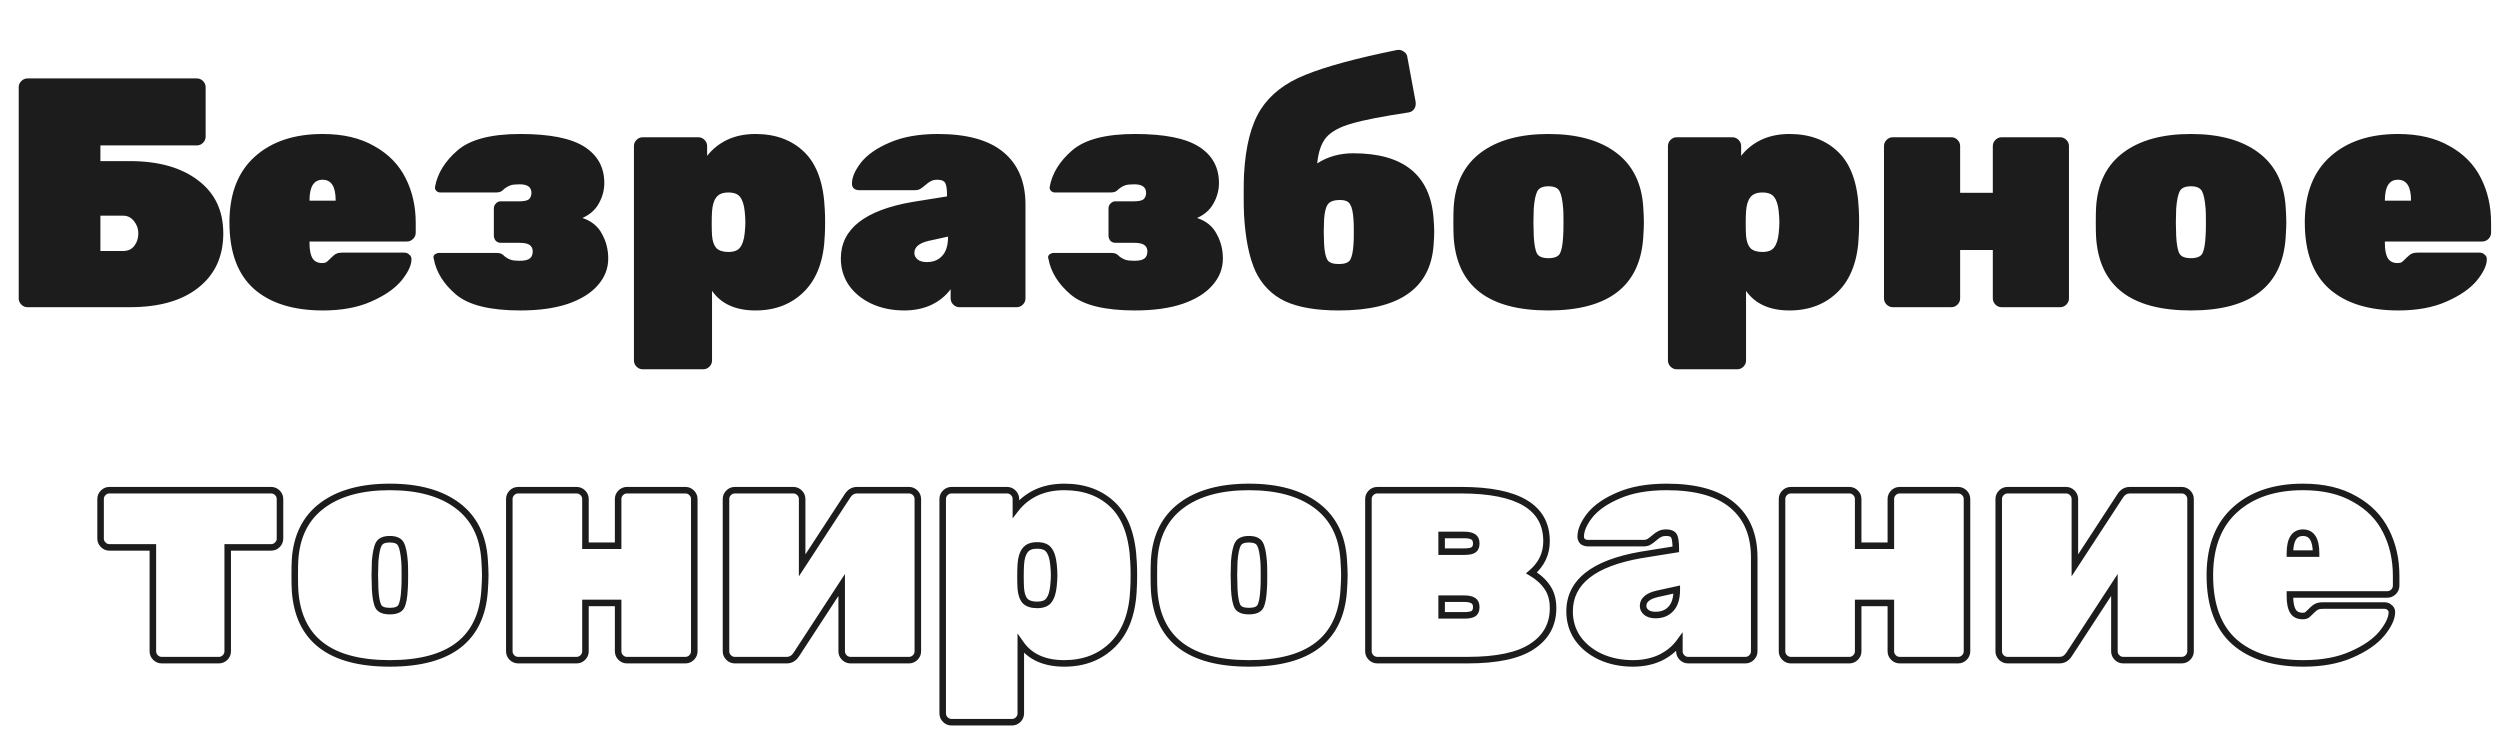 <?xml version="1.0" encoding="UTF-8"?> <svg xmlns="http://www.w3.org/2000/svg" width="765" height="227" viewBox="0 0 765 227" fill="none"> <path d="M46.777 167.5H47.777V166.5H46.777V167.5ZM31.577 166.7L30.87 167.407H30.87L31.577 166.7ZM31.577 150.8L32.285 151.507L31.577 150.8ZM84.877 150.8L85.585 150.093L84.877 150.8ZM84.877 166.7L85.585 167.407L85.585 167.407L84.877 166.7ZM69.677 167.5V166.5H68.677V167.5H69.677ZM68.877 201.2L69.585 201.907L68.877 201.2ZM49.477 201C49.018 201 48.636 200.845 48.285 200.493L46.87 201.907C47.585 202.622 48.47 203 49.477 203V201ZM48.285 200.493C47.933 200.141 47.777 199.76 47.777 199.3H45.777C45.777 200.307 46.155 201.192 46.87 201.907L48.285 200.493ZM47.777 199.3V167.5H45.777V199.3H47.777ZM46.777 166.5H33.477V168.5H46.777V166.5ZM33.477 166.5C33.018 166.5 32.636 166.345 32.285 165.993L30.87 167.407C31.585 168.122 32.47 168.5 33.477 168.5V166.5ZM32.285 165.993C31.933 165.641 31.777 165.26 31.777 164.8H29.777C29.777 165.807 30.155 166.692 30.87 167.407L32.285 165.993ZM31.777 164.8L31.777 152.7H29.777L29.777 164.8H31.777ZM31.777 152.7C31.777 152.24 31.933 151.859 32.285 151.507L30.87 150.093C30.155 150.808 29.777 151.693 29.777 152.7H31.777ZM32.285 151.507C32.636 151.155 33.018 151 33.477 151V149C32.47 149 31.585 149.378 30.87 150.093L32.285 151.507ZM33.477 151H82.977V149H33.477V151ZM82.977 151C83.437 151 83.819 151.155 84.17 151.507L85.585 150.093C84.87 149.378 83.984 149 82.977 149V151ZM84.17 151.507C84.522 151.859 84.677 152.24 84.677 152.7H86.677C86.677 151.693 86.299 150.808 85.585 150.093L84.17 151.507ZM84.677 152.7V164.8H86.677V152.7H84.677ZM84.677 164.8C84.677 165.26 84.522 165.641 84.17 165.993L85.585 167.407C86.299 166.692 86.677 165.807 86.677 164.8H84.677ZM84.17 165.993C83.819 166.345 83.437 166.5 82.977 166.5V168.5C83.984 168.5 84.87 168.122 85.585 167.407L84.17 165.993ZM82.977 166.5H69.677V168.5H82.977V166.5ZM68.677 167.5L68.677 199.3H70.677L70.677 167.5H68.677ZM68.677 199.3C68.677 199.76 68.522 200.141 68.17 200.493L69.585 201.907C70.299 201.192 70.677 200.307 70.677 199.3H68.677ZM68.17 200.493C67.819 200.845 67.437 201 66.977 201V203C67.984 203 68.87 202.622 69.585 201.907L68.17 200.493ZM66.977 201H49.477V203H66.977V201ZM90.287 180.7L89.29 180.767L89.29 180.767L90.287 180.7ZM90.287 171.3L91.285 171.367L91.285 171.364L90.287 171.3ZM98.588 154.7L99.188 155.5L98.588 154.7ZM139.988 154.7L139.387 155.5V155.5L139.988 154.7ZM148.287 171.3L147.29 171.364L147.29 171.367L148.287 171.3ZM148.287 180.7L149.285 180.767L149.285 180.767L148.287 180.7ZM122.787 185.6L123.656 186.096L123.663 186.083L123.67 186.071L122.787 185.6ZM123.788 180.2L122.792 180.1L122.79 180.125L122.789 180.149L123.788 180.2ZM123.788 171.8L122.791 171.879L122.791 171.889L122.792 171.9L123.788 171.8ZM122.687 166.5L123.57 166.029V166.029L122.687 166.5ZM115.887 166.5L115.005 166.029V166.029L115.887 166.5ZM114.788 171.8L113.791 171.721L113.788 171.749L113.788 171.776L114.788 171.8ZM114.687 176L113.688 175.976L113.687 176L113.688 176.024L114.687 176ZM114.788 180.2L113.788 180.224L113.788 180.238L113.789 180.251L114.788 180.2ZM115.787 185.6L114.905 186.071L114.912 186.083L114.919 186.096L115.787 185.6ZM119.287 202C110.236 202 103.487 200.162 98.897 196.632C94.341 193.129 91.771 187.849 91.285 180.633L89.29 180.767C89.804 188.418 92.567 194.288 97.678 198.218C102.755 202.121 110.006 204 119.287 204V202ZM91.285 180.633C91.221 179.669 91.188 178.13 91.188 176H89.188C89.188 178.137 89.221 179.731 89.29 180.767L91.285 180.633ZM91.188 176C91.188 173.87 91.221 172.331 91.285 171.367L89.29 171.233C89.221 172.269 89.188 173.863 89.188 176H91.188ZM91.285 171.364C91.737 164.34 94.391 159.097 99.188 155.5L97.987 153.9C92.651 157.903 89.772 163.726 89.29 171.236L91.285 171.364ZM99.188 155.5C104.026 151.871 110.69 150 119.287 150V148C110.418 148 103.282 149.929 97.987 153.9L99.188 155.5ZM119.287 150C127.885 150 134.549 151.871 139.387 155.5L140.588 153.9C135.293 149.929 128.157 148 119.287 148V150ZM139.387 155.5C144.184 159.097 146.839 164.34 147.29 171.364L149.285 171.236C148.803 163.726 145.924 157.903 140.588 153.9L139.387 155.5ZM147.29 171.367C147.423 173.358 147.488 174.899 147.488 176H149.488C149.488 174.834 149.419 173.242 149.285 171.233L147.29 171.367ZM147.488 176C147.488 177.101 147.423 178.642 147.29 180.633L149.285 180.767C149.419 178.758 149.488 177.166 149.488 176H147.488ZM147.29 180.633C146.804 187.849 144.234 193.129 139.678 196.632C135.088 200.162 128.339 202 119.287 202V204C128.569 204 135.82 202.121 140.897 198.218C146.008 194.288 148.771 188.418 149.285 180.767L147.29 180.633ZM119.287 188C121.195 188 122.848 187.511 123.656 186.096L121.919 185.104C121.661 185.556 120.98 186 119.287 186V188ZM123.67 186.071C124.317 184.856 124.653 182.855 124.786 180.251L122.789 180.149C122.656 182.745 122.324 184.344 121.905 185.129L123.67 186.071ZM124.783 180.299C124.855 179.574 124.888 178.123 124.888 176H122.888C122.888 178.144 122.853 179.492 122.792 180.1L124.783 180.299ZM124.888 176C124.888 173.877 124.855 172.426 124.783 171.7L122.792 171.9C122.853 172.508 122.888 173.856 122.888 176H124.888ZM124.784 171.721C124.584 169.18 124.209 167.228 123.57 166.029L121.805 166.971C122.232 167.772 122.591 169.354 122.791 171.879L124.784 171.721ZM123.57 166.029C122.781 164.55 121.176 164 119.287 164V166C120.865 166 121.527 166.45 121.805 166.971L123.57 166.029ZM119.287 164C117.399 164 115.794 164.55 115.005 166.029L116.77 166.971C117.048 166.45 117.71 166 119.287 166V164ZM115.005 166.029C114.366 167.228 113.991 169.18 113.791 171.721L115.784 171.879C115.984 169.354 116.343 167.772 116.77 166.971L115.005 166.029ZM113.788 171.776L113.688 175.976L115.687 176.024L115.787 171.824L113.788 171.776ZM113.688 176.024L113.788 180.224L115.787 180.176L115.687 175.976L113.688 176.024ZM113.789 180.251C113.922 182.855 114.258 184.856 114.905 186.071L116.67 185.129C116.251 184.344 115.919 182.745 115.786 180.149L113.789 180.251ZM114.919 186.096C115.727 187.511 117.38 188 119.287 188V186C117.595 186 116.914 185.556 116.656 185.104L114.919 186.096ZM178.348 150.8L177.641 151.507L178.348 150.8ZM179.148 167H178.148V168H179.148V167ZM189.148 167V168H190.148V167H189.148ZM189.948 150.8L189.241 150.093L189.948 150.8ZM211.648 150.8L212.355 150.093L211.648 150.8ZM211.648 201.2L212.355 201.907L211.648 201.2ZM189.948 201.2L189.241 201.907L189.948 201.2ZM189.148 184.5H190.148V183.5H189.148V184.5ZM179.148 184.5V183.5H178.148V184.5H179.148ZM178.348 201.2L177.641 200.493V200.493L178.348 201.2ZM158.548 201C158.088 201 157.707 200.845 157.355 200.493L155.941 201.907C156.655 202.622 157.541 203 158.548 203V201ZM157.355 200.493C157.003 200.141 156.848 199.76 156.848 199.3H154.848C154.848 200.307 155.226 201.192 155.941 201.907L157.355 200.493ZM156.848 199.3V152.7H154.848V199.3H156.848ZM156.848 152.7C156.848 152.24 157.003 151.859 157.355 151.507L155.941 150.093C155.226 150.808 154.848 151.693 154.848 152.7H156.848ZM157.355 151.507C157.707 151.155 158.088 151 158.548 151V149C157.541 149 156.655 149.378 155.941 150.093L157.355 151.507ZM158.548 151H176.448V149H158.548V151ZM176.448 151C176.907 151 177.289 151.155 177.641 151.507L179.055 150.093C178.34 149.378 177.455 149 176.448 149V151ZM177.641 151.507C177.992 151.859 178.148 152.24 178.148 152.7H180.148C180.148 151.693 179.77 150.808 179.055 150.093L177.641 151.507ZM178.148 152.7V167H180.148V152.7H178.148ZM179.148 168H189.148V166H179.148V168ZM190.148 167V152.7H188.148V167H190.148ZM190.148 152.7C190.148 152.24 190.303 151.859 190.655 151.507L189.241 150.093C188.526 150.808 188.148 151.693 188.148 152.7H190.148ZM190.655 151.507C191.007 151.155 191.388 151 191.848 151V149C190.841 149 189.955 149.378 189.241 150.093L190.655 151.507ZM191.848 151H209.748V149H191.848V151ZM209.748 151C210.207 151 210.589 151.155 210.941 151.507L212.355 150.093C211.64 149.378 210.755 149 209.748 149V151ZM210.941 151.507C211.292 151.859 211.448 152.24 211.448 152.7H213.448C213.448 151.693 213.07 150.808 212.355 150.093L210.941 151.507ZM211.448 152.7L211.448 199.3H213.448L213.448 152.7H211.448ZM211.448 199.3C211.448 199.76 211.292 200.141 210.941 200.493L212.355 201.907C213.07 201.192 213.448 200.307 213.448 199.3H211.448ZM210.941 200.493C210.589 200.845 210.207 201 209.748 201V203C210.755 203 211.64 202.622 212.355 201.907L210.941 200.493ZM209.748 201H191.848V203H209.748V201ZM191.848 201C191.388 201 191.007 200.845 190.655 200.493L189.241 201.907C189.955 202.622 190.841 203 191.848 203V201ZM190.655 200.493C190.303 200.141 190.148 199.76 190.148 199.3H188.148C188.148 200.307 188.526 201.192 189.241 201.907L190.655 200.493ZM190.148 199.3L190.148 184.5H188.148L188.148 199.3H190.148ZM189.148 183.5H179.148V185.5H189.148V183.5ZM178.148 184.5L178.148 199.3H180.148L180.148 184.5H178.148ZM178.148 199.3C178.148 199.76 177.992 200.141 177.641 200.493L179.055 201.907C179.77 201.192 180.148 200.307 180.148 199.3H178.148ZM177.641 200.493C177.289 200.845 176.907 201 176.448 201V203C177.455 203 178.34 202.622 179.055 201.907L177.641 200.493ZM176.448 201L158.548 201V203L176.448 203V201ZM280.056 150.8L279.349 151.507H279.349L280.056 150.8ZM280.056 201.2L279.349 200.493L279.349 200.493L280.056 201.2ZM258.356 201.2L257.649 201.907L258.356 201.2ZM257.556 179H258.556V175.638L256.719 178.453L257.556 179ZM243.656 200.3L242.819 199.753L242.817 199.757L243.656 200.3ZM244.656 150.8L243.949 151.507L244.656 150.8ZM245.456 173H244.456V176.362L246.294 173.547L245.456 173ZM259.356 151.7L260.194 152.247L260.196 152.243L259.356 151.7ZM278.156 151C278.616 151 278.997 151.155 279.349 151.507L280.763 150.093C280.048 149.378 279.163 149 278.156 149V151ZM279.349 151.507C279.701 151.859 279.856 152.24 279.856 152.7H281.856C281.856 151.693 281.478 150.808 280.763 150.093L279.349 151.507ZM279.856 152.7V199.3H281.856V152.7H279.856ZM279.856 199.3C279.856 199.76 279.701 200.141 279.349 200.493L280.763 201.907C281.478 201.192 281.856 200.307 281.856 199.3H279.856ZM279.349 200.493C278.997 200.845 278.616 201 278.156 201V203C279.163 203 280.048 202.622 280.763 201.907L279.349 200.493ZM278.156 201H260.256V203H278.156V201ZM260.256 201C259.796 201 259.415 200.845 259.063 200.493L257.649 201.907C258.364 202.622 259.249 203 260.256 203V201ZM259.063 200.493C258.712 200.141 258.556 199.76 258.556 199.3H256.556C256.556 200.307 256.934 201.192 257.649 201.907L259.063 200.493ZM258.556 199.3V179H256.556V199.3H258.556ZM256.719 178.453L242.819 199.753L244.494 200.847L258.394 179.547L256.719 178.453ZM242.817 199.757C242.24 200.647 241.57 201 240.756 201V203C242.343 203 243.605 202.219 244.496 200.843L242.817 199.757ZM240.756 201H224.856V203H240.756V201ZM224.856 201C224.396 201 224.015 200.845 223.663 200.493L222.249 201.907C222.964 202.622 223.849 203 224.856 203V201ZM223.663 200.493C223.312 200.141 223.156 199.76 223.156 199.3H221.156C221.156 200.307 221.534 201.192 222.249 201.907L223.663 200.493ZM223.156 199.3L223.156 152.7H221.156L221.156 199.3H223.156ZM223.156 152.7C223.156 152.24 223.312 151.859 223.663 151.507L222.249 150.093C221.534 150.808 221.156 151.693 221.156 152.7H223.156ZM223.663 151.507C224.015 151.155 224.396 151 224.856 151V149C223.849 149 222.964 149.378 222.249 150.093L223.663 151.507ZM224.856 151H242.756V149H224.856V151ZM242.756 151C243.216 151 243.597 151.155 243.949 151.507L245.363 150.093C244.648 149.378 243.763 149 242.756 149V151ZM243.949 151.507C244.301 151.859 244.456 152.24 244.456 152.7H246.456C246.456 151.693 246.078 150.808 245.363 150.093L243.949 151.507ZM244.456 152.7V173H246.456V152.7H244.456ZM246.294 173.547L260.194 152.247L258.519 151.153L244.619 172.453L246.294 173.547ZM260.196 152.243C260.772 151.353 261.443 151 262.256 151V149C260.67 149 259.407 149.781 258.517 151.157L260.196 152.243ZM262.256 151L278.156 151V149L262.256 149V151ZM310.065 150.8L309.358 151.507L310.065 150.8ZM310.865 155.7H309.865V158.625L311.656 156.312L310.865 155.7ZM316.965 150.8L316.537 149.896L316.527 149.901L316.965 150.8ZM340.665 154.6L341.366 153.887L340.665 154.6ZM346.865 172.1L345.866 172.142L345.866 172.154L345.867 172.167L346.865 172.1ZM346.865 180L345.867 179.933L345.866 179.949L345.865 179.965L346.865 180ZM340.565 197.2L341.272 197.907L340.565 197.2ZM312.365 197L313.184 196.427L311.365 193.828V197H312.365ZM311.565 220.2L312.272 220.907V220.907L311.565 220.2ZM320.965 183.7L320.179 183.082L320.164 183.1L320.151 183.119L320.965 183.7ZM322.365 179.3L321.37 179.2L322.365 179.3ZM322.365 172.7L321.37 172.799L322.365 172.7ZM320.965 168.3L320.151 168.881L320.164 168.9L320.179 168.918L320.965 168.3ZM313.665 168.4L314.451 169.018L314.461 169.005L314.471 168.991L313.665 168.4ZM312.365 172.7L311.367 172.631L311.367 172.633L312.365 172.7ZM312.365 180.1L311.367 180.167L311.368 180.18L312.365 180.1ZM313.665 183.9L312.901 184.546L312.928 184.578L312.958 184.607L313.665 183.9ZM291.165 220C290.705 220 290.324 219.845 289.972 219.493L288.558 220.907C289.273 221.622 290.158 222 291.165 222V220ZM289.972 219.493C289.62 219.141 289.465 218.76 289.465 218.3H287.465C287.465 219.307 287.843 220.192 288.558 220.907L289.972 219.493ZM289.465 218.3V152.7H287.465V218.3H289.465ZM289.465 152.7C289.465 152.24 289.62 151.859 289.972 151.507L288.558 150.093C287.843 150.808 287.465 151.693 287.465 152.7H289.465ZM289.972 151.507C290.324 151.155 290.705 151 291.165 151V149C290.158 149 289.273 149.378 288.558 150.093L289.972 151.507ZM291.165 151H308.165V149H291.165V151ZM308.165 151C308.625 151 309.006 151.155 309.358 151.507L310.772 150.093C310.057 149.378 309.172 149 308.165 149V151ZM309.358 151.507C309.71 151.859 309.865 152.24 309.865 152.7H311.865C311.865 151.693 311.487 150.808 310.772 150.093L309.358 151.507ZM309.865 152.7V155.7H311.865V152.7H309.865ZM311.656 156.312C313.157 154.373 315.067 152.835 317.402 151.699L316.527 149.901C313.93 151.165 311.773 152.894 310.074 155.088L311.656 156.312ZM317.393 151.704C319.772 150.577 322.522 150 325.665 150V148C322.274 148 319.224 148.623 316.537 149.896L317.393 151.704ZM325.665 150C331.649 150 336.382 151.794 339.964 155.313L341.366 153.887C337.348 149.94 332.081 148 325.665 148V150ZM339.964 155.313C343.512 158.799 345.538 164.34 345.866 172.142L347.864 172.058C347.525 163.993 345.418 157.868 341.366 153.887L339.964 155.313ZM345.867 172.167C345.932 173.135 345.965 174.411 345.965 176H347.965C347.965 174.389 347.931 173.065 347.863 172.033L345.867 172.167ZM345.965 176C345.965 177.657 345.932 178.965 345.867 179.933L347.863 180.067C347.931 179.035 347.965 177.676 347.965 176H345.965ZM345.865 179.965C345.605 187.336 343.557 192.794 339.858 196.493L341.272 197.907C345.44 193.739 347.592 187.73 347.864 180.035L345.865 179.965ZM339.858 196.493C336.2 200.151 331.498 202 325.665 202V204C331.965 204 337.196 201.983 341.272 197.907L339.858 196.493ZM325.665 202C319.835 202 315.751 200.094 313.184 196.427L311.546 197.573C314.579 201.906 319.361 204 325.665 204V202ZM311.365 197V218.3H313.365V197H311.365ZM311.365 218.3C311.365 218.76 311.21 219.141 310.858 219.493L312.272 220.907C312.987 220.192 313.365 219.307 313.365 218.3H311.365ZM310.858 219.493C310.506 219.845 310.125 220 309.665 220V222C310.672 222 311.557 221.622 312.272 220.907L310.858 219.493ZM309.665 220H291.165V222H309.665V220ZM317.365 186.1C319.249 186.1 320.843 185.592 321.779 184.281L320.151 183.119C319.754 183.675 318.947 184.1 317.365 184.1V186.1ZM321.751 184.318C322.658 183.164 323.153 181.472 323.36 179.4L321.37 179.2C321.177 181.128 320.739 182.369 320.179 183.082L321.751 184.318ZM323.36 179.4C323.495 178.049 323.565 176.913 323.565 176H321.565C321.565 176.821 321.501 177.884 321.37 179.2L323.36 179.4ZM323.565 176C323.565 175.087 323.495 173.951 323.36 172.6L321.37 172.799C321.501 174.116 321.565 175.179 321.565 176H323.565ZM323.36 172.6C323.153 170.528 322.658 168.836 321.751 167.682L320.179 168.918C320.739 169.631 321.177 170.872 321.37 172.799L323.36 172.6ZM321.779 167.719C320.843 166.408 319.249 165.9 317.365 165.9V167.9C318.947 167.9 319.754 168.325 320.151 168.881L321.779 167.719ZM317.365 165.9C315.449 165.9 313.848 166.459 312.858 167.809L314.471 168.991C314.948 168.341 315.814 167.9 317.365 167.9V165.9ZM312.879 167.782C311.965 168.944 311.506 170.613 311.367 172.631L313.362 172.769C313.49 170.921 313.898 169.722 314.451 169.018L312.879 167.782ZM311.367 172.633C311.298 173.663 311.265 174.92 311.265 176.4H313.265C313.265 174.946 313.298 173.737 313.363 172.767L311.367 172.633ZM311.265 176.4C311.265 177.88 311.298 179.137 311.367 180.167L313.363 180.033C313.298 179.063 313.265 177.854 313.265 176.4H311.265ZM311.368 180.18C311.511 181.961 311.983 183.46 312.901 184.546L314.428 183.254C313.88 182.606 313.486 181.572 313.362 180.02L311.368 180.18ZM312.958 184.607C314.018 185.668 315.558 186.1 317.365 186.1V184.1C315.839 184.1 314.911 183.732 314.372 183.193L312.958 184.607ZM353.178 180.7L352.18 180.767L352.18 180.767L353.178 180.7ZM353.178 171.3L354.176 171.367L354.176 171.364L353.178 171.3ZM361.478 154.7L362.078 155.5L361.478 154.7ZM402.878 154.7L402.278 155.5V155.5L402.878 154.7ZM411.178 171.3L410.18 171.364L410.18 171.367L411.178 171.3ZM411.178 180.7L412.176 180.767L412.176 180.767L411.178 180.7ZM385.678 185.6L386.546 186.096L386.554 186.083L386.56 186.071L385.678 185.6ZM386.678 180.2L385.683 180.1L385.681 180.125L385.679 180.149L386.678 180.2ZM386.678 171.8L385.681 171.879L385.682 171.889L385.683 171.9L386.678 171.8ZM385.578 166.5L386.46 166.029V166.029L385.578 166.5ZM378.778 166.5L377.896 166.029V166.029L378.778 166.5ZM377.678 171.8L376.681 171.721L376.679 171.749L376.678 171.776L377.678 171.8ZM377.578 176L376.578 175.976L376.578 176L376.578 176.024L377.578 176ZM377.678 180.2L376.678 180.224L376.679 180.238L376.679 180.251L377.678 180.2ZM378.678 185.6L377.796 186.071L377.803 186.083L377.81 186.096L378.678 185.6ZM382.178 202C373.126 202 366.378 200.162 361.788 196.632C357.232 193.129 354.661 187.849 354.176 180.633L352.18 180.767C352.695 188.418 355.458 194.288 360.569 198.218C365.645 202.121 372.897 204 382.178 204V202ZM354.176 180.633C354.112 179.669 354.078 178.13 354.078 176H352.078C352.078 178.137 352.111 179.731 352.18 180.767L354.176 180.633ZM354.078 176C354.078 173.87 354.112 172.331 354.176 171.367L352.18 171.233C352.111 172.269 352.078 173.863 352.078 176H354.078ZM354.176 171.364C354.627 164.34 357.282 159.097 362.078 155.5L360.878 153.9C355.541 157.903 352.662 163.726 352.18 171.236L354.176 171.364ZM362.078 155.5C366.917 151.871 373.581 150 382.178 150V148C373.309 148 366.173 149.929 360.878 153.9L362.078 155.5ZM382.178 150C390.776 150 397.439 151.871 402.278 155.5L403.478 153.9C398.184 149.929 391.047 148 382.178 148V150ZM402.278 155.5C407.075 159.097 409.729 164.34 410.18 171.364L412.176 171.236C411.694 163.726 408.815 157.903 403.478 153.9L402.278 155.5ZM410.18 171.367C410.313 173.358 410.378 174.899 410.378 176H412.378C412.378 174.834 412.31 173.242 412.176 171.233L410.18 171.367ZM410.378 176C410.378 177.101 410.313 178.642 410.18 180.633L412.176 180.767C412.31 178.758 412.378 177.166 412.378 176H410.378ZM410.18 180.633C409.695 187.849 407.125 193.129 402.569 196.632C397.979 200.162 391.23 202 382.178 202V204C391.46 204 398.711 202.121 403.788 198.218C408.898 194.288 411.661 188.418 412.176 180.767L410.18 180.633ZM382.178 188C384.086 188 385.738 187.511 386.546 186.096L384.81 185.104C384.551 185.556 383.871 186 382.178 186V188ZM386.56 186.071C387.208 184.856 387.543 182.855 387.677 180.251L385.679 180.149C385.546 182.745 385.215 184.344 384.796 185.129L386.56 186.071ZM387.673 180.299C387.746 179.574 387.778 178.123 387.778 176H385.778C385.778 178.144 385.744 179.492 385.683 180.1L387.673 180.299ZM387.778 176C387.778 173.877 387.746 172.426 387.673 171.7L385.683 171.9C385.744 172.508 385.778 173.856 385.778 176H387.778ZM387.675 171.721C387.474 169.18 387.1 167.228 386.46 166.029L384.696 166.971C385.123 167.772 385.482 169.354 385.681 171.879L387.675 171.721ZM386.46 166.029C385.672 164.55 384.067 164 382.178 164V166C383.756 166 384.418 166.45 384.696 166.971L386.46 166.029ZM382.178 164C380.289 164 378.685 164.55 377.896 166.029L379.66 166.971C379.938 166.45 380.6 166 382.178 166V164ZM377.896 166.029C377.256 167.228 376.882 169.18 376.681 171.721L378.675 171.879C378.874 169.354 379.233 167.772 379.66 166.971L377.896 166.029ZM376.678 171.776L376.578 175.976L378.578 176.024L378.678 171.824L376.678 171.776ZM376.578 176.024L376.678 180.224L378.678 180.176L378.578 175.976L376.578 176.024ZM376.679 180.251C376.813 182.855 377.148 184.856 377.796 186.071L379.56 185.129C379.141 184.344 378.81 182.745 378.677 180.149L376.679 180.251ZM377.81 186.096C378.618 187.511 380.271 188 382.178 188V186C380.486 186 379.805 185.556 379.546 185.104L377.81 186.096ZM468.638 175.3L467.992 174.537L466.922 175.444L468.128 176.16L468.638 175.3ZM473.538 179.8L472.701 180.347L472.706 180.355L472.711 180.362L473.538 179.8ZM468.838 197.8L468.29 196.964L468.284 196.968L468.838 197.8ZM450.838 168.3L451.368 169.148L451.381 169.14L451.393 169.132L450.838 168.3ZM450.838 164.3L450.284 165.132H450.284L450.838 164.3ZM441.138 163.7V162.7H440.138V163.7H441.138ZM441.138 168.8H440.138V169.8H441.138V168.8ZM450.838 187.8L451.324 188.674L451.359 188.655L451.393 188.632L450.838 187.8ZM441.138 183.2V182.2H440.138V183.2H441.138ZM441.138 188.3H440.138V189.3H441.138V188.3ZM421.438 201C420.979 201 420.597 200.845 420.245 200.493L418.831 201.907C419.546 202.622 420.431 203 421.438 203V201ZM420.245 200.493C419.894 200.141 419.738 199.76 419.738 199.3H417.738C417.738 200.307 418.116 201.192 418.831 201.907L420.245 200.493ZM419.738 199.3V152.7H417.738V199.3H419.738ZM419.738 152.7C419.738 152.24 419.894 151.859 420.245 151.507L418.831 150.093C418.116 150.808 417.738 151.693 417.738 152.7H419.738ZM420.245 151.507C420.597 151.155 420.979 151 421.438 151V149C420.431 149 419.546 149.378 418.831 150.093L420.245 151.507ZM421.438 151H447.138V149H421.438V151ZM447.138 151C455.771 151 462.08 152.296 466.2 154.758C470.239 157.172 472.238 160.741 472.238 165.6H474.238C474.238 160.059 471.888 155.828 467.226 153.042C462.646 150.304 455.905 149 447.138 149V151ZM472.238 165.6C472.238 169.16 470.844 172.119 467.992 174.537L469.285 176.063C472.566 173.281 474.238 169.774 474.238 165.6H472.238ZM468.128 176.16C470.156 177.364 471.666 178.765 472.701 180.347L474.375 179.253C473.143 177.369 471.388 175.769 469.149 174.44L468.128 176.16ZM472.711 180.362C473.706 181.825 474.238 183.716 474.238 186.1H476.238C476.238 183.418 475.637 181.108 474.365 179.238L472.711 180.362ZM474.238 186.1C474.238 190.755 472.282 194.344 468.29 196.964L469.387 198.636C473.928 195.656 476.238 191.445 476.238 186.1H474.238ZM468.284 196.968C464.332 199.603 458.007 201 449.138 201V203C458.136 203 464.945 201.597 469.393 198.632L468.284 196.968ZM449.138 201H421.438V203H449.138V201ZM448.138 169.8C449.437 169.8 450.582 169.639 451.368 169.148L450.308 167.452C450.028 167.627 449.373 167.8 448.138 167.8V169.8ZM451.393 169.132C452.352 168.493 452.738 167.457 452.738 166.3H450.738C450.738 167.009 450.525 167.307 450.284 167.468L451.393 169.132ZM452.738 166.3C452.738 165.143 452.352 164.107 451.393 163.468L450.284 165.132C450.525 165.293 450.738 165.591 450.738 166.3H452.738ZM451.393 163.468C450.552 162.908 449.418 162.7 448.138 162.7V164.7C449.259 164.7 449.924 164.892 450.284 165.132L451.393 163.468ZM448.138 162.7H441.138V164.7H448.138V162.7ZM440.138 163.7V168.8H442.138V163.7H440.138ZM441.138 169.8H448.138V167.8H441.138V169.8ZM448.138 189.3C449.398 189.3 450.502 189.131 451.324 188.674L450.353 186.926C449.974 187.136 449.278 187.3 448.138 187.3V189.3ZM451.393 188.632C452.352 187.993 452.738 186.957 452.738 185.8H450.738C450.738 186.509 450.525 186.807 450.284 186.968L451.393 188.632ZM452.738 185.8C452.738 184.643 452.352 183.607 451.393 182.968L450.284 184.632C450.525 184.793 450.738 185.091 450.738 185.8H452.738ZM451.393 182.968C450.552 182.408 449.418 182.2 448.138 182.2V184.2C449.259 184.2 449.924 184.392 450.284 184.632L451.393 182.968ZM448.138 182.2H441.138V184.2H448.138V182.2ZM440.138 183.2V188.3H442.138V183.2H440.138ZM441.138 189.3H448.138V187.3H441.138V189.3ZM489.594 200.9L489.163 201.803L489.171 201.806L489.594 200.9ZM482.694 195.2L481.862 195.755L481.867 195.763L481.872 195.77L482.694 195.2ZM502.194 169.8L502.035 168.813L502.023 168.815L502.194 169.8ZM512.794 168.1L512.952 169.087L513.794 168.952V168.1H512.794ZM512.294 164.1L511.383 164.514L511.391 164.531L511.399 164.547L512.294 164.1ZM507.894 163.4L508.341 164.294L507.894 163.4ZM506.194 164.6L506.858 165.347L506.194 164.6ZM504.594 165.8L504.098 164.932L504.068 164.949L504.039 164.968L504.594 165.8ZM484.294 165.7L483.587 166.407L483.645 166.466L483.713 166.514L484.294 165.7ZM486.494 157.7L485.715 157.073L485.71 157.079L485.704 157.086L486.494 157.7ZM495.294 151.6L495.684 152.521L495.691 152.518L495.294 151.6ZM530.094 154.6L530.735 153.833L530.094 154.6ZM535.994 201.2L535.287 200.493V200.493L535.994 201.2ZM514.694 201.2L515.401 200.493V200.493L514.694 201.2ZM513.894 196.5H514.894V193.445L513.087 195.909L513.894 196.5ZM507.994 201.3L508.411 202.209L508.421 202.204L508.431 202.199L507.994 201.3ZM511.294 186.3L510.568 185.612L510.558 185.623L510.549 185.633L511.294 186.3ZM513.094 180.4H514.094V179.156L512.879 179.423L513.094 180.4ZM507.194 181.7L506.979 180.723L506.972 180.725L507.194 181.7ZM503.794 187.4L503.169 188.181L503.794 187.4ZM499.694 202C496.088 202 492.868 201.325 490.017 199.994L489.171 201.806C492.319 203.275 495.833 204 499.694 204V202ZM490.024 199.998C487.23 198.664 485.072 196.871 483.515 194.63L481.872 195.77C483.649 198.329 486.091 200.336 489.163 201.802L490.024 199.998ZM483.526 194.645C482.04 192.416 481.294 189.911 481.294 187.1H479.294C479.294 190.289 480.148 193.184 481.862 195.755L483.526 194.645ZM481.294 187.1C481.294 182.918 482.969 179.511 486.389 176.81C489.853 174.073 495.141 172.039 502.365 170.785L502.023 168.815C494.646 170.095 488.985 172.21 485.149 175.24C481.268 178.306 479.294 182.282 479.294 187.1H481.294ZM502.352 170.787L512.952 169.087L512.635 167.113L502.035 168.813L502.352 170.787ZM513.794 168.1V168H511.794V168.1H513.794ZM513.794 168C513.794 167.009 513.751 166.155 513.661 165.448C513.572 164.758 513.429 164.135 513.188 163.653L511.399 164.547C511.491 164.731 511.599 165.092 511.677 165.702C511.753 166.295 511.794 167.058 511.794 168H513.794ZM513.204 163.686C512.618 162.397 511.24 162 509.794 162V164C511.014 164 511.303 164.336 511.383 164.514L513.204 163.686ZM509.794 162C508.94 162 508.147 162.155 507.447 162.506L508.341 164.294C508.707 164.111 509.181 164 509.794 164V162ZM507.447 162.506C506.813 162.822 506.174 163.28 505.529 163.853L506.858 165.347C507.414 164.854 507.908 164.511 508.341 164.294L507.447 162.506ZM505.529 163.853C504.958 164.36 504.483 164.712 504.098 164.932L505.09 166.668C505.638 166.355 506.229 165.907 506.858 165.347L505.529 163.853ZM504.039 164.968C503.869 165.082 503.526 165.2 502.894 165.2V167.2C503.728 167.2 504.519 167.052 505.148 166.632L504.039 164.968ZM502.894 165.2H502.594V167.2H502.894V165.2ZM502.594 165.2L485.894 165.2V167.2L502.594 167.2V165.2ZM485.894 165.2C485.492 165.2 485.164 165.093 484.875 164.886L483.713 166.514C484.357 166.974 485.096 167.2 485.894 167.2V165.2ZM485.001 164.993C484.801 164.793 484.694 164.553 484.694 164.2H482.694C482.694 165.047 482.987 165.807 483.587 166.407L485.001 164.993ZM484.694 164.2C484.694 162.584 485.48 160.633 487.283 158.314L485.704 157.086C483.774 159.567 482.694 161.949 482.694 164.2H484.694ZM487.272 158.327C489.07 156.096 491.847 154.147 495.684 152.521L494.904 150.679C490.874 152.387 487.784 154.504 485.715 157.073L487.272 158.327ZM495.691 152.518C499.532 150.853 504.288 150 509.994 150V148C504.1 148 499.056 148.88 494.896 150.682L495.691 152.518ZM509.994 150C518.812 150 525.24 151.846 529.452 155.367L530.735 153.833C526.014 149.887 519.042 148 509.994 148V150ZM529.452 155.367C533.648 158.874 535.794 163.9 535.794 170.6H537.794C537.794 163.433 535.473 157.793 530.735 153.833L529.452 155.367ZM535.794 170.6V199.3H537.794V170.6H535.794ZM535.794 199.3C535.794 199.76 535.638 200.141 535.287 200.493L536.701 201.907C537.416 201.192 537.794 200.307 537.794 199.3H535.794ZM535.287 200.493C534.935 200.845 534.554 201 534.094 201V203C535.101 203 535.986 202.622 536.701 201.907L535.287 200.493ZM534.094 201H516.594V203H534.094V201ZM516.594 201C516.134 201 515.753 200.845 515.401 200.493L513.987 201.907C514.702 202.622 515.587 203 516.594 203V201ZM515.401 200.493C515.049 200.141 514.894 199.76 514.894 199.3H512.894C512.894 200.307 513.272 201.192 513.987 201.907L515.401 200.493ZM514.894 199.3V196.5H512.894V199.3H514.894ZM513.087 195.909C511.727 197.764 509.893 199.264 507.556 200.401L508.431 202.199C511.028 200.936 513.128 199.236 514.7 197.091L513.087 195.909ZM507.576 200.391C505.257 201.457 502.635 202 499.694 202V204C502.886 204 505.798 203.41 508.411 202.209L507.576 200.391ZM506.594 189.2C508.823 189.2 510.682 188.483 512.039 186.967L510.549 185.633C509.639 186.65 508.364 187.2 506.594 187.2V189.2ZM512.02 186.988C513.465 185.462 514.094 183.233 514.094 180.5H512.094C512.094 182.967 511.522 184.605 510.568 185.612L512.02 186.988ZM514.094 180.5V180.4H512.094V180.5H514.094ZM512.879 179.423L506.979 180.723L507.409 182.677L513.309 181.377L512.879 179.423ZM506.972 180.725C505.43 181.075 504.156 181.598 503.25 182.36C502.308 183.152 501.794 184.184 501.794 185.4H503.794C503.794 184.816 504.013 184.331 504.537 183.89C505.099 183.418 506.024 182.991 507.415 182.675L506.972 180.725ZM501.794 185.4C501.794 186.527 502.284 187.472 503.169 188.181L504.418 186.619C503.971 186.261 503.794 185.873 503.794 185.4H501.794ZM503.169 188.181C504.073 188.904 505.257 189.2 506.594 189.2V187.2C505.53 187.2 504.848 186.963 504.418 186.619L503.169 188.181ZM567.801 150.8L567.094 151.507L567.801 150.8ZM568.601 167H567.601V168H568.601V167ZM578.601 167V168H579.601V167H578.601ZM579.401 150.8L578.694 150.093L579.401 150.8ZM601.101 150.8L601.808 150.093L601.101 150.8ZM601.101 201.2L601.808 201.907H601.808L601.101 201.2ZM579.401 201.2L578.694 201.907L579.401 201.2ZM578.601 184.5H579.601V183.5H578.601V184.5ZM568.601 184.5V183.5H567.601V184.5H568.601ZM567.801 201.2L567.094 200.493V200.493L567.801 201.2ZM548.001 201C547.541 201 547.16 200.845 546.808 200.493L545.394 201.907C546.109 202.622 546.994 203 548.001 203V201ZM546.808 200.493C546.456 200.141 546.301 199.76 546.301 199.3H544.301C544.301 200.307 544.679 201.192 545.394 201.907L546.808 200.493ZM546.301 199.3V152.7H544.301V199.3H546.301ZM546.301 152.7C546.301 152.24 546.456 151.859 546.808 151.507L545.394 150.093C544.679 150.808 544.301 151.693 544.301 152.7H546.301ZM546.808 151.507C547.16 151.155 547.541 151 548.001 151V149C546.994 149 546.109 149.378 545.394 150.093L546.808 151.507ZM548.001 151H565.901V149H548.001V151ZM565.901 151C566.361 151 566.742 151.155 567.094 151.507L568.508 150.093C567.793 149.378 566.908 149 565.901 149V151ZM567.094 151.507C567.445 151.859 567.601 152.24 567.601 152.7H569.601C569.601 151.693 569.223 150.808 568.508 150.093L567.094 151.507ZM567.601 152.7V167H569.601V152.7H567.601ZM568.601 168H578.601V166H568.601V168ZM579.601 167V152.7H577.601V167H579.601ZM579.601 152.7C579.601 152.24 579.756 151.859 580.108 151.507L578.694 150.093C577.979 150.808 577.601 151.693 577.601 152.7H579.601ZM580.108 151.507C580.46 151.155 580.841 151 581.301 151V149C580.294 149 579.409 149.378 578.694 150.093L580.108 151.507ZM581.301 151H599.201V149H581.301V151ZM599.201 151C599.661 151 600.042 151.155 600.394 151.507L601.808 150.093C601.093 149.378 600.208 149 599.201 149V151ZM600.394 151.507C600.745 151.859 600.901 152.24 600.901 152.7H602.901C602.901 151.693 602.523 150.808 601.808 150.093L600.394 151.507ZM600.901 152.7V199.3H602.901V152.7H600.901ZM600.901 199.3C600.901 199.76 600.745 200.141 600.394 200.493L601.808 201.907C602.523 201.192 602.901 200.307 602.901 199.3H600.901ZM600.394 200.493C600.042 200.845 599.661 201 599.201 201V203C600.208 203 601.093 202.622 601.808 201.907L600.394 200.493ZM599.201 201H581.301V203H599.201V201ZM581.301 201C580.841 201 580.46 200.845 580.108 200.493L578.694 201.907C579.409 202.622 580.294 203 581.301 203V201ZM580.108 200.493C579.756 200.141 579.601 199.76 579.601 199.3H577.601C577.601 200.307 577.979 201.192 578.694 201.907L580.108 200.493ZM579.601 199.3V184.5H577.601V199.3H579.601ZM578.601 183.5H568.601V185.5H578.601V183.5ZM567.601 184.5V199.3H569.601V184.5H567.601ZM567.601 199.3C567.601 199.76 567.445 200.141 567.094 200.493L568.508 201.907C569.223 201.192 569.601 200.307 569.601 199.3H567.601ZM567.094 200.493C566.742 200.845 566.361 201 565.901 201V203C566.908 203 567.793 202.622 568.508 201.907L567.094 200.493ZM565.901 201H548.001V203H565.901V201ZM669.509 150.8L668.802 151.507L669.509 150.8ZM669.509 201.2L668.802 200.493V200.493L669.509 201.2ZM647.809 201.2L647.102 201.907L647.809 201.2ZM647.009 179H648.009V175.638L646.172 178.453L647.009 179ZM633.109 200.3L632.272 199.753L632.27 199.757L633.109 200.3ZM634.109 150.8L633.402 151.507L634.109 150.8ZM634.909 173H633.909V176.362L635.747 173.547L634.909 173ZM648.809 151.7L649.647 152.247L649.649 152.243L648.809 151.7ZM667.609 151C668.069 151 668.451 151.155 668.802 151.507L670.216 150.093C669.502 149.378 668.616 149 667.609 149V151ZM668.802 151.507C669.154 151.859 669.309 152.24 669.309 152.7H671.309C671.309 151.693 670.931 150.808 670.216 150.093L668.802 151.507ZM669.309 152.7V199.3H671.309V152.7H669.309ZM669.309 199.3C669.309 199.76 669.154 200.141 668.802 200.493L670.216 201.907C670.931 201.192 671.309 200.307 671.309 199.3H669.309ZM668.802 200.493C668.451 200.845 668.069 201 667.609 201V203C668.616 203 669.502 202.622 670.216 201.907L668.802 200.493ZM667.609 201H649.709V203H667.609V201ZM649.709 201C649.25 201 648.868 200.845 648.516 200.493L647.102 201.907C647.817 202.622 648.702 203 649.709 203V201ZM648.516 200.493C648.165 200.141 648.009 199.76 648.009 199.3H646.009C646.009 200.307 646.387 201.192 647.102 201.907L648.516 200.493ZM648.009 199.3V179H646.009V199.3H648.009ZM646.172 178.453L632.272 199.753L633.947 200.847L647.847 179.547L646.172 178.453ZM632.27 199.757C631.694 200.647 631.023 201 630.209 201V203C631.796 203 633.058 202.219 633.949 200.843L632.27 199.757ZM630.209 201H614.309V203H630.209V201ZM614.309 201C613.85 201 613.468 200.845 613.116 200.493L611.702 201.907C612.417 202.622 613.302 203 614.309 203V201ZM613.116 200.493C612.765 200.141 612.609 199.76 612.609 199.3H610.609C610.609 200.307 610.987 201.192 611.702 201.907L613.116 200.493ZM612.609 199.3V152.7H610.609V199.3H612.609ZM612.609 152.7C612.609 152.24 612.765 151.859 613.116 151.507L611.702 150.093C610.987 150.808 610.609 151.693 610.609 152.7H612.609ZM613.116 151.507C613.468 151.155 613.85 151 614.309 151V149C613.302 149 612.417 149.378 611.702 150.093L613.116 151.507ZM614.309 151L632.209 151V149L614.309 149V151ZM632.209 151C632.669 151 633.05 151.155 633.402 151.507L634.816 150.093C634.102 149.378 633.216 149 632.209 149V151ZM633.402 151.507C633.754 151.859 633.909 152.24 633.909 152.7H635.909C635.909 151.693 635.531 150.808 634.816 150.093L633.402 151.507ZM633.909 152.7V173H635.909V152.7H633.909ZM635.747 173.547L649.647 152.247L647.972 151.153L634.072 172.453L635.747 173.547ZM649.649 152.243C650.225 151.353 650.896 151 651.709 151V149C650.123 149 648.86 149.781 647.97 151.157L649.649 152.243ZM651.709 151H667.609V149H651.709V151ZM683.718 196.4L683.052 197.146L683.057 197.151L683.718 196.4ZM676.218 175.4L675.218 175.384L675.218 175.392V175.4H676.218ZM684.018 155.9L684.685 156.645L684.685 156.645L684.018 155.9ZM720.518 152.7L720.017 153.566L720.025 153.57L720.033 153.575L720.518 152.7ZM730.118 162.5L729.224 162.947L729.227 162.953L730.118 162.5ZM700.718 181.9V180.9H699.718V181.9H700.718ZM705.918 188.2L706.432 189.057L706.49 189.023L706.543 188.981L705.918 188.2ZM707.518 186.7L706.811 185.993L707.518 186.7ZM709.018 185.6L709.334 186.549L709.402 186.526L709.465 186.494L709.018 185.6ZM731.218 185.9L730.511 186.607L730.569 186.666L730.637 186.714L731.218 185.9ZM728.818 193.9L729.585 194.542L729.593 194.532L728.818 193.9ZM719.518 200.3L719.119 199.383L719.113 199.386L719.518 200.3ZM708.718 169.4V170.4H709.718V169.4H708.718ZM700.718 169.4H699.718V170.4H700.718V169.4ZM704.818 202C695.906 202 689.139 199.839 684.379 195.649L683.057 197.151C688.297 201.761 695.597 204 704.818 204V202ZM684.384 195.654C679.664 191.438 677.218 184.987 677.218 176.1H675.218C675.218 185.346 677.772 192.429 683.052 197.146L684.384 195.654ZM677.218 176.1V175.4H675.218V176.1H677.218ZM677.218 175.416C677.348 167.155 679.875 160.949 684.685 156.645L683.351 155.155C678.028 159.918 675.355 166.712 675.218 175.384L677.218 175.416ZM684.685 156.645C689.592 152.248 696.232 150 704.718 150V148C695.871 148 688.711 150.352 683.351 155.155L684.685 156.645ZM704.718 150C710.856 150 715.939 151.208 720.017 153.566L721.018 151.834C716.564 149.259 711.113 148 704.718 148V150ZM720.033 153.575C724.203 155.884 727.254 159.008 729.224 162.947L731.012 162.053C728.849 157.726 725.499 154.316 721.002 151.825L720.033 153.575ZM729.227 162.953C731.214 166.864 732.218 171.273 732.218 176.2H734.218C734.218 170.994 733.155 166.269 731.009 162.047L729.227 162.953ZM732.218 176.2V179.2H734.218V176.2H732.218ZM732.218 179.2C732.218 179.66 732.063 180.041 731.711 180.393L733.125 181.807C733.84 181.092 734.218 180.207 734.218 179.2H732.218ZM731.711 180.393C731.359 180.745 730.978 180.9 730.518 180.9V182.9C731.525 182.9 732.41 182.522 733.125 181.807L731.711 180.393ZM730.518 180.9H700.718V182.9H730.518V180.9ZM699.718 181.9V182.4H701.718V181.9H699.718ZM699.718 182.4C699.718 184.527 700.02 186.281 700.76 187.514L702.475 186.486C702.016 185.719 701.718 184.407 701.718 182.4H699.718ZM700.76 187.514C701.58 188.88 702.949 189.5 704.618 189.5V187.5C703.487 187.5 702.856 187.12 702.475 186.486L700.76 187.514ZM704.618 189.5C705.268 189.5 705.896 189.379 706.432 189.057L705.404 187.343C705.273 187.421 705.035 187.5 704.618 187.5V189.5ZM706.543 188.981C706.924 188.676 707.492 188.14 708.225 187.407L706.811 185.993C706.077 186.726 705.579 187.191 705.293 187.419L706.543 188.981ZM708.225 187.407C708.805 186.827 709.167 186.604 709.334 186.549L708.702 184.651C708.069 184.862 707.431 185.373 706.811 185.993L708.225 187.407ZM709.465 186.494C709.656 186.399 710.069 186.3 710.818 186.3V184.3C709.967 184.3 709.18 184.401 708.571 184.706L709.465 186.494ZM710.818 186.3H729.718V184.3H710.818V186.3ZM729.718 186.3C730.071 186.3 730.311 186.407 730.511 186.607L731.925 185.193C731.325 184.593 730.565 184.3 729.718 184.3V186.3ZM730.637 186.714C730.827 186.849 730.918 187.005 730.918 187.3H732.918C732.918 186.395 732.543 185.617 731.799 185.086L730.637 186.714ZM730.918 187.3C730.918 188.818 730.063 190.792 728.043 193.268L729.593 194.532C731.707 191.941 732.918 189.515 732.918 187.3H730.918ZM728.051 193.258C726.116 195.568 723.164 197.622 719.119 199.383L719.917 201.217C724.139 199.378 727.387 197.165 729.584 194.542L728.051 193.258ZM719.113 199.386C715.205 201.115 710.451 202 704.818 202V204C710.652 204 715.697 203.085 719.923 201.214L719.113 199.386ZM709.718 169.4V169.3H707.718V169.4H709.718ZM709.718 169.3C709.718 167.126 709.379 165.325 708.562 164.039C707.697 162.676 706.364 162 704.718 162V164C705.739 164 706.406 164.374 706.874 165.111C707.391 165.925 707.718 167.274 707.718 169.3H709.718ZM704.718 162C703.072 162 701.739 162.676 700.874 164.039C700.057 165.325 699.718 167.126 699.718 169.3H701.718C701.718 167.274 702.045 165.925 702.562 165.111C703.03 164.374 703.697 164 704.718 164V162ZM699.718 169.3V169.4H701.718V169.3H699.718ZM700.718 170.4H708.718V168.4H700.718V170.4Z" fill="#1C1C1C"></path> <path d="M8.425 94C7.691 94 7.058 93.733 6.525 93.2C5.991 92.667 5.725 92.033 5.725 91.3L5.725 26.7C5.725 25.967 5.991 25.333 6.525 24.8C7.058 24.267 7.691 24 8.425 24L60.225 24C60.958 24 61.591 24.267 62.125 24.8C62.658 25.333 62.925 25.967 62.925 26.7V41.8C62.925 42.533 62.658 43.167 62.125 43.7C61.591 44.233 60.958 44.5 60.225 44.5H30.725V49.3H39.725C48.525 49.3 55.491 51.267 60.625 55.2C65.758 59.067 68.325 64.467 68.325 71.4C68.325 78.467 65.791 84 60.725 88C55.725 92 48.725 94 39.725 94H8.425ZM37.725 76.8C39.191 76.8 40.325 76.267 41.125 75.2C41.925 74.133 42.325 72.867 42.325 71.4C42.325 70 41.891 68.767 41.025 67.7C40.158 66.567 39.058 66 37.725 66H30.725V76.8H37.725ZM98.812 95C89.745 95 82.712 92.8 77.712 88.4C72.712 83.933 70.212 77.167 70.212 68.1V67.4C70.345 58.933 72.945 52.433 78.012 47.9C83.145 43.3 90.045 41 98.712 41C104.979 41 110.245 42.233 114.512 44.7C118.845 47.1 122.045 50.367 124.112 54.5C126.179 58.567 127.212 63.133 127.212 68.2V71.2C127.212 71.933 126.945 72.567 126.412 73.1C125.879 73.633 125.245 73.9 124.512 73.9H94.712V74.4C94.712 76.467 95.012 78 95.612 79C96.212 80 97.212 80.5 98.612 80.5C99.145 80.5 99.579 80.4 99.912 80.2C100.245 79.933 100.779 79.433 101.512 78.7C102.112 78.1 102.612 77.733 103.012 77.6C103.412 77.4 104.012 77.3 104.812 77.3H123.712C124.312 77.3 124.812 77.5 125.212 77.9C125.679 78.233 125.912 78.7 125.912 79.3C125.912 81.167 124.879 83.367 122.812 85.9C120.745 88.367 117.645 90.5 113.512 92.3C109.445 94.1 104.545 95 98.812 95ZM102.712 61.4V61.3C102.712 57.1 101.379 55 98.712 55C96.045 55 94.712 57.1 94.712 61.3V61.4H102.712ZM159.217 95C150.017 95 143.483 93.4 139.617 90.2C135.75 86.933 133.45 83.233 132.717 79.1L132.617 78.8C132.617 78.4 132.783 78.067 133.117 77.8C133.517 77.533 133.917 77.4 134.317 77.4H151.817C152.75 77.4 153.417 77.567 153.817 77.9C154.217 78.233 154.483 78.467 154.617 78.6C155.15 79 155.717 79.3 156.317 79.5C156.917 79.7 157.817 79.8 159.017 79.8C160.483 79.8 161.517 79.567 162.117 79.1C162.717 78.633 163.017 77.9 163.017 76.9C163.017 76.1 162.717 75.467 162.117 75C161.517 74.533 160.45 74.3 158.917 74.3H153.217C152.617 74.3 152.117 74.1 151.717 73.7C151.317 73.233 151.117 72.7 151.117 72.1V63.8C151.117 63.2 151.317 62.7 151.717 62.3C152.117 61.833 152.617 61.6 153.217 61.6L158.917 61.6C160.317 61.6 161.283 61.4 161.817 61C162.35 60.533 162.617 59.867 162.617 59C162.617 57.267 161.417 56.4 159.017 56.4C157.75 56.4 156.817 56.5 156.217 56.7C155.617 56.9 155.017 57.233 154.417 57.7C154.283 57.833 154.017 58.067 153.617 58.4C153.217 58.733 152.55 58.9 151.617 58.9H134.717C134.25 58.9 133.85 58.733 133.517 58.4C133.183 58.067 133.05 57.667 133.117 57.2C133.85 53.067 136.15 49.333 140.017 46C143.883 42.667 150.283 41 159.217 41C168.217 41 174.75 42.3 178.817 44.9C182.883 47.5 184.917 51.2 184.917 56C184.917 58.2 184.35 60.3 183.217 62.3C182.15 64.233 180.483 65.7 178.217 66.7C181.017 67.633 183.017 69.267 184.217 71.6C185.483 73.867 186.117 76.367 186.117 79.1C186.117 82.167 185.05 84.9 182.917 87.3C180.85 89.7 177.783 91.6 173.717 93C169.717 94.333 164.883 95 159.217 95ZM196.682 113C195.949 113 195.316 112.733 194.782 112.2C194.249 111.667 193.982 111.033 193.982 110.3L193.982 44.7C193.982 43.967 194.249 43.333 194.782 42.8C195.316 42.267 195.949 42 196.682 42L213.682 42C214.416 42 215.049 42.267 215.582 42.8C216.116 43.333 216.382 43.967 216.382 44.7V47.7C217.982 45.633 220.016 44 222.482 42.8C225.016 41.6 227.916 41 231.182 41C237.382 41 242.382 42.867 246.182 46.6C249.982 50.333 252.049 56.167 252.382 64.1C252.449 65.1 252.482 66.4 252.482 68C252.482 69.667 252.449 71 252.382 72C252.116 79.533 250.016 85.267 246.082 89.2C242.216 93.067 237.249 95 231.182 95C225.116 95 220.682 93 217.882 89V110.3C217.882 111.033 217.616 111.667 217.082 112.2C216.549 112.733 215.916 113 215.182 113H196.682ZM222.882 77.1C224.616 77.1 225.816 76.633 226.482 75.7C227.216 74.767 227.682 73.3 227.882 71.3C228.016 69.967 228.082 68.867 228.082 68C228.082 67.133 228.016 66.033 227.882 64.7C227.682 62.7 227.216 61.233 226.482 60.3C225.816 59.367 224.616 58.9 222.882 58.9C221.149 58.9 219.916 59.4 219.182 60.4C218.449 61.333 218.016 62.767 217.882 64.7C217.816 65.7 217.782 66.933 217.782 68.4C217.782 69.867 217.816 71.1 217.882 72.1C218.016 73.767 218.449 75.033 219.182 75.9C219.982 76.7 221.216 77.1 222.882 77.1ZM276.696 95C272.962 95 269.596 94.3 266.596 92.9C263.662 91.5 261.362 89.6 259.696 87.2C258.096 84.8 257.296 82.1 257.296 79.1C257.296 70.1 264.596 64.333 279.196 61.8L289.796 60.1V60C289.796 58.067 289.629 56.767 289.296 56.1C288.962 55.367 288.129 55 286.796 55C286.062 55 285.429 55.133 284.896 55.4C284.362 55.667 283.796 56.067 283.196 56.6C282.596 57.133 282.062 57.533 281.596 57.8C281.196 58.067 280.629 58.2 279.896 58.2H279.596H262.896C262.296 58.2 261.762 58.033 261.296 57.7C260.896 57.3 260.696 56.8 260.696 56.2C260.696 54.267 261.629 52.1 263.496 49.7C265.429 47.3 268.362 45.267 272.296 43.6C276.296 41.867 281.196 41 286.996 41C295.929 41 302.629 42.867 307.096 46.6C311.562 50.333 313.796 55.667 313.796 62.6V91.3C313.796 92.033 313.529 92.667 312.996 93.2C312.462 93.733 311.829 94 311.096 94L293.596 94C292.862 94 292.229 93.733 291.696 93.2C291.162 92.667 290.896 92.033 290.896 91.3V88.5C289.429 90.5 287.462 92.1 284.996 93.3C282.529 94.433 279.762 95 276.696 95ZM283.596 80.2C285.596 80.2 287.162 79.567 288.296 78.3C289.496 77.033 290.096 75.1 290.096 72.5V72.4L284.196 73.7C281.262 74.367 279.796 75.6 279.796 77.4C279.796 78.2 280.129 78.867 280.796 79.4C281.462 79.933 282.396 80.2 283.596 80.2ZM347.303 95C338.103 95 331.569 93.4 327.703 90.2C323.836 86.933 321.536 83.233 320.803 79.1L320.703 78.8C320.703 78.4 320.869 78.067 321.203 77.8C321.603 77.533 322.003 77.4 322.403 77.4H339.903C340.836 77.4 341.503 77.567 341.903 77.9C342.303 78.233 342.569 78.467 342.703 78.6C343.236 79 343.803 79.3 344.403 79.5C345.003 79.7 345.903 79.8 347.103 79.8C348.569 79.8 349.603 79.567 350.203 79.1C350.803 78.633 351.103 77.9 351.103 76.9C351.103 76.1 350.803 75.467 350.203 75C349.603 74.533 348.536 74.3 347.003 74.3H341.303C340.703 74.3 340.203 74.1 339.803 73.7C339.403 73.233 339.203 72.7 339.203 72.1V63.8C339.203 63.2 339.403 62.7 339.803 62.3C340.203 61.833 340.703 61.6 341.303 61.6H347.003C348.403 61.6 349.369 61.4 349.903 61C350.436 60.533 350.703 59.867 350.703 59C350.703 57.267 349.503 56.4 347.103 56.4C345.836 56.4 344.903 56.5 344.303 56.7C343.703 56.9 343.103 57.233 342.503 57.7C342.369 57.833 342.103 58.067 341.703 58.4C341.303 58.733 340.636 58.9 339.703 58.9L322.803 58.9C322.336 58.9 321.936 58.733 321.603 58.4C321.269 58.067 321.136 57.667 321.203 57.2C321.936 53.067 324.236 49.333 328.103 46C331.969 42.667 338.369 41 347.303 41C356.303 41 362.836 42.3 366.903 44.9C370.969 47.5 373.003 51.2 373.003 56C373.003 58.2 372.436 60.3 371.303 62.3C370.236 64.233 368.569 65.7 366.303 66.7C369.103 67.633 371.103 69.267 372.303 71.6C373.569 73.867 374.203 76.367 374.203 79.1C374.203 82.167 373.136 84.9 371.003 87.3C368.936 89.7 365.869 91.6 361.803 93C357.803 94.333 352.969 95 347.303 95ZM438.668 66.8C438.802 68.533 438.868 69.9 438.868 70.9C438.868 71.967 438.802 73.367 438.668 75.1C437.668 88.367 428.002 95 409.668 95C402.802 95 397.335 94.067 393.268 92.2C389.202 90.267 386.168 87.2 384.168 83C382.235 78.733 381.068 72.933 380.668 65.6C380.602 64.333 380.568 62.3 380.568 59.5C380.568 56.7 380.602 54.667 380.668 53.4C381.135 44.733 382.835 38.1 385.768 33.5C388.702 28.9 393.268 25.367 399.468 22.9C405.668 20.367 415.002 17.833 427.468 15.3C428.268 15.167 428.968 15.333 429.568 15.8C430.235 16.2 430.602 16.8 430.668 17.6L433.168 31.1C433.302 31.967 433.168 32.7 432.768 33.3C432.368 33.9 431.802 34.267 431.068 34.4C423.068 35.6 417.268 36.733 413.668 37.8C410.068 38.8 407.468 40.2 405.868 42C404.335 43.8 403.402 46.467 403.068 50C406.268 47.933 409.935 46.9 414.068 46.9C429.468 46.9 437.668 53.533 438.668 66.8ZM414.168 74.7C414.235 74.1 414.268 72.833 414.268 70.9C414.268 69.033 414.235 67.8 414.168 67.2C414.035 65 413.702 63.467 413.168 62.6C412.702 61.667 411.668 61.2 410.068 61.2C408.135 61.2 406.868 61.667 406.268 62.6C405.668 63.467 405.302 65 405.168 67.2L405.068 70.9L405.168 74.7C405.302 76.967 405.635 78.567 406.168 79.5C406.702 80.367 407.868 80.8 409.668 80.8C411.468 80.8 412.635 80.367 413.168 79.5C413.702 78.567 414.035 76.967 414.168 74.7ZM473.829 95C455.495 95 445.829 87.567 444.829 72.7C444.762 71.7 444.729 70.133 444.729 68C444.729 65.867 444.762 64.3 444.829 63.3C445.295 56.033 448.062 50.5 453.129 46.7C458.195 42.9 465.095 41 473.829 41C482.562 41 489.462 42.9 494.529 46.7C499.595 50.5 502.362 56.033 502.829 63.3C502.962 65.3 503.029 66.867 503.029 68C503.029 69.133 502.962 70.7 502.829 72.7C501.829 87.567 492.162 95 473.829 95ZM473.829 79C475.629 79 476.795 78.533 477.329 77.6C477.862 76.6 478.195 74.8 478.329 72.2C478.395 71.533 478.429 70.133 478.429 68C478.429 65.867 478.395 64.467 478.329 63.8C478.129 61.267 477.762 59.5 477.229 58.5C476.695 57.5 475.562 57 473.829 57C472.095 57 470.962 57.5 470.429 58.5C469.895 59.5 469.529 61.267 469.329 63.8L469.229 68L469.329 72.2C469.462 74.8 469.795 76.6 470.329 77.6C470.862 78.533 472.029 79 473.829 79ZM513.089 113C512.355 113 511.722 112.733 511.189 112.2C510.655 111.667 510.389 111.033 510.389 110.3V44.7C510.389 43.967 510.655 43.333 511.189 42.8C511.722 42.267 512.355 42 513.089 42H530.089C530.822 42 531.455 42.267 531.989 42.8C532.522 43.333 532.789 43.967 532.789 44.7V47.7C534.389 45.633 536.422 44 538.889 42.8C541.422 41.6 544.322 41 547.589 41C553.789 41 558.789 42.867 562.589 46.6C566.389 50.333 568.455 56.167 568.789 64.1C568.855 65.1 568.889 66.4 568.889 68C568.889 69.667 568.855 71 568.789 72C568.522 79.533 566.422 85.267 562.489 89.2C558.622 93.067 553.655 95 547.589 95C541.522 95 537.089 93 534.289 89V110.3C534.289 111.033 534.022 111.667 533.489 112.2C532.955 112.733 532.322 113 531.589 113H513.089ZM539.289 77.1C541.022 77.1 542.222 76.633 542.889 75.7C543.622 74.767 544.089 73.3 544.289 71.3C544.422 69.967 544.489 68.867 544.489 68C544.489 67.133 544.422 66.033 544.289 64.7C544.089 62.7 543.622 61.233 542.889 60.3C542.222 59.367 541.022 58.9 539.289 58.9C537.555 58.9 536.322 59.4 535.589 60.4C534.855 61.333 534.422 62.767 534.289 64.7C534.222 65.7 534.189 66.933 534.189 68.4C534.189 69.867 534.222 71.1 534.289 72.1C534.422 73.767 534.855 75.033 535.589 75.9C536.389 76.7 537.622 77.1 539.289 77.1ZM579.202 94C578.469 94 577.835 93.733 577.302 93.2C576.769 92.667 576.502 92.033 576.502 91.3V44.7C576.502 43.967 576.769 43.333 577.302 42.8C577.835 42.267 578.469 42 579.202 42L597.102 42C597.835 42 598.469 42.267 599.002 42.8C599.535 43.333 599.802 43.967 599.802 44.7V59H609.802V44.7C609.802 43.967 610.069 43.333 610.602 42.8C611.135 42.267 611.769 42 612.502 42H630.402C631.135 42 631.769 42.267 632.302 42.8C632.835 43.333 633.102 43.967 633.102 44.7V91.3C633.102 92.033 632.835 92.667 632.302 93.2C631.769 93.733 631.135 94 630.402 94H612.502C611.769 94 611.135 93.733 610.602 93.2C610.069 92.667 609.802 92.033 609.802 91.3V76.5H599.802V91.3C599.802 92.033 599.535 92.667 599.002 93.2C598.469 93.733 597.835 94 597.102 94H579.202ZM670.411 95C652.077 95 642.411 87.567 641.411 72.7C641.344 71.7 641.311 70.133 641.311 68C641.311 65.867 641.344 64.3 641.411 63.3C641.877 56.033 644.644 50.5 649.711 46.7C654.777 42.9 661.677 41 670.411 41C679.144 41 686.044 42.9 691.111 46.7C696.177 50.5 698.944 56.033 699.411 63.3C699.544 65.3 699.611 66.867 699.611 68C699.611 69.133 699.544 70.7 699.411 72.7C698.411 87.567 688.744 95 670.411 95ZM670.411 79C672.211 79 673.377 78.533 673.911 77.6C674.444 76.6 674.777 74.8 674.911 72.2C674.977 71.533 675.011 70.133 675.011 68C675.011 65.867 674.977 64.467 674.911 63.8C674.711 61.267 674.344 59.5 673.811 58.5C673.277 57.5 672.144 57 670.411 57C668.677 57 667.544 57.5 667.011 58.5C666.477 59.5 666.111 61.267 665.911 63.8L665.811 68L665.911 72.2C666.044 74.8 666.377 76.6 666.911 77.6C667.444 78.533 668.611 79 670.411 79ZM733.871 95C724.804 95 717.771 92.8 712.771 88.4C707.771 83.933 705.271 77.167 705.271 68.1V67.4C705.404 58.933 708.004 52.433 713.071 47.9C718.204 43.3 725.104 41 733.771 41C740.037 41 745.304 42.233 749.571 44.7C753.904 47.1 757.104 50.367 759.171 54.5C761.237 58.567 762.271 63.133 762.271 68.2V71.2C762.271 71.933 762.004 72.567 761.471 73.1C760.937 73.633 760.304 73.9 759.571 73.9L729.771 73.9V74.4C729.771 76.467 730.071 78 730.671 79C731.271 80 732.271 80.5 733.671 80.5C734.204 80.5 734.637 80.4 734.971 80.2C735.304 79.933 735.837 79.433 736.571 78.7C737.171 78.1 737.671 77.733 738.071 77.6C738.471 77.4 739.071 77.3 739.871 77.3L758.771 77.3C759.371 77.3 759.871 77.5 760.271 77.9C760.737 78.233 760.971 78.7 760.971 79.3C760.971 81.167 759.937 83.367 757.871 85.9C755.804 88.367 752.704 90.5 748.571 92.3C744.504 94.1 739.604 95 733.871 95ZM737.771 61.4V61.3C737.771 57.1 736.437 55 733.771 55C731.104 55 729.771 57.1 729.771 61.3V61.4H737.771Z" fill="#1C1C1C"></path> </svg> 
